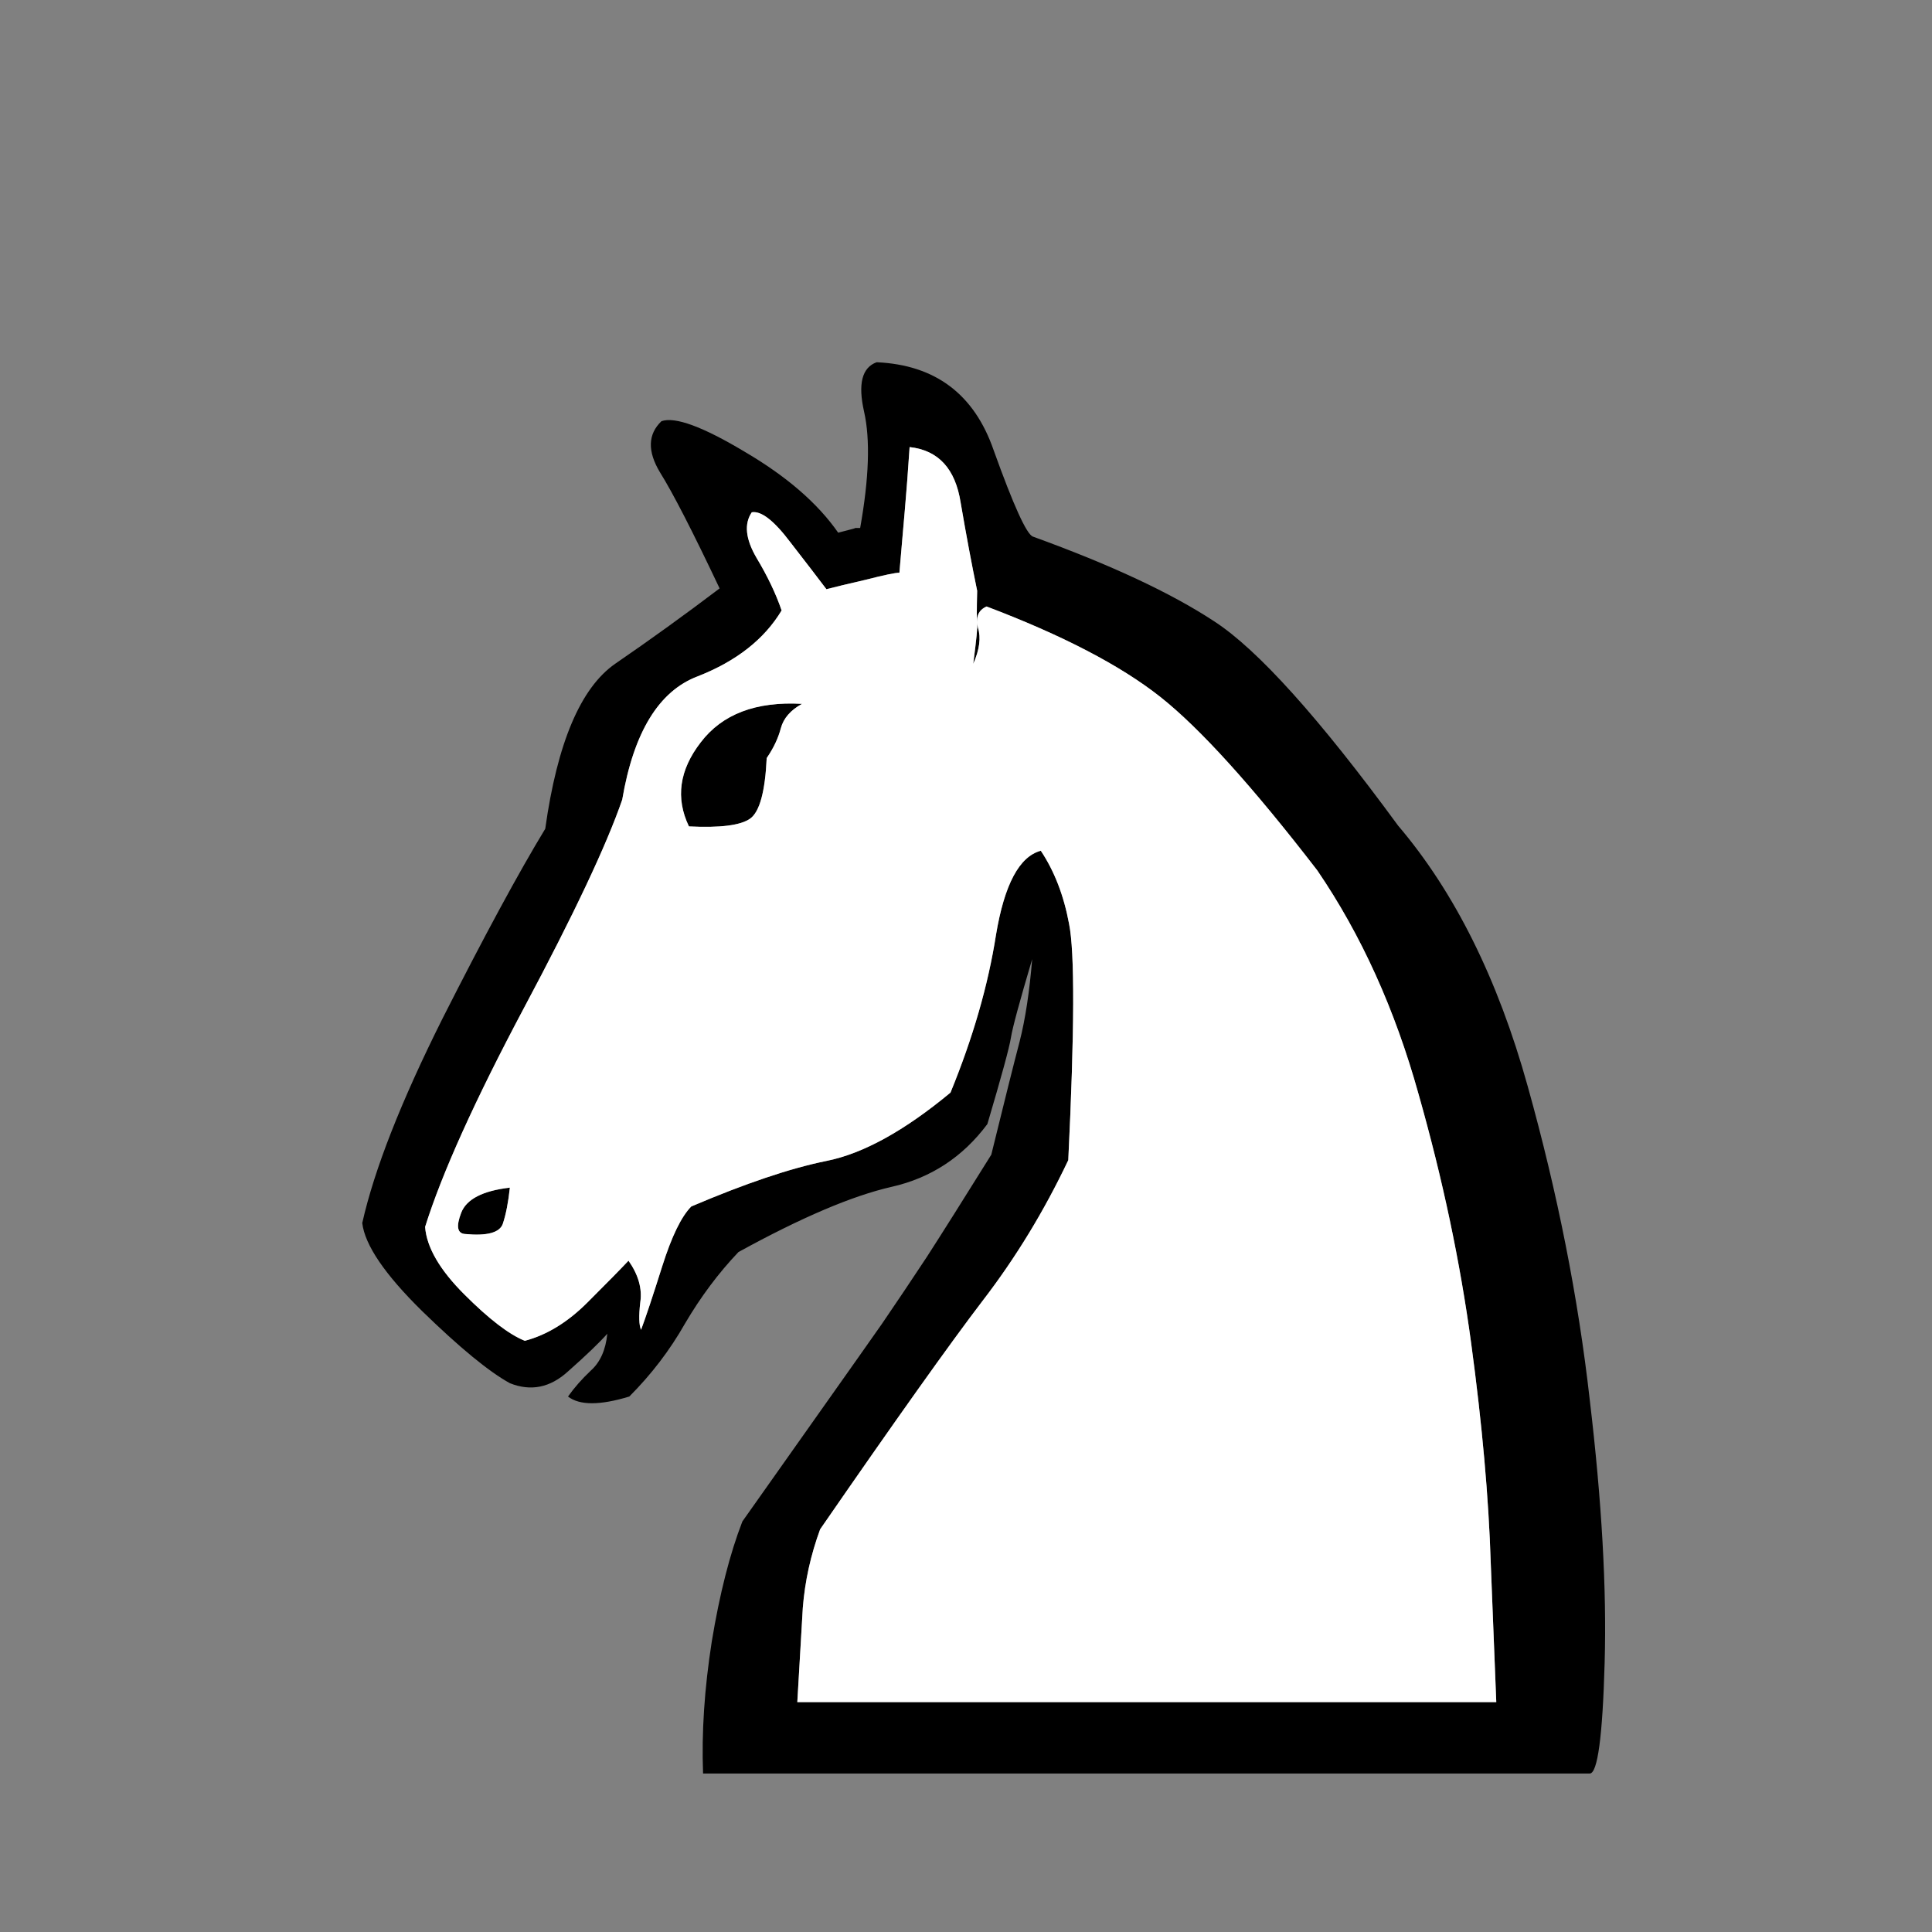 <svg width="32" height="32" viewBox="0 0 32 32" fill="none" xmlns="http://www.w3.org/2000/svg">
<rect x="0" y="0" width="32" height="32" fill="#808080" stroke="none"/>
<path d="M13.206 28.192H24.783C24.766 27.749 24.736 26.986 24.692 25.902C24.658 24.809 24.549 23.591 24.367 22.247C24.185 20.903 23.895 19.528 23.496 18.123C23.105 16.718 22.546 15.483 21.818 14.416C20.742 13.02 19.875 12.062 19.216 11.541C18.557 11.021 17.599 10.522 16.341 10.046C16.203 10.106 16.155 10.223 16.198 10.397C16.25 10.561 16.224 10.761 16.12 10.995C16.172 10.596 16.194 10.375 16.185 10.332C16.177 10.28 16.177 10.098 16.185 9.785C16.099 9.369 16.007 8.883 15.912 8.328C15.825 7.765 15.543 7.457 15.066 7.405C15.04 7.795 15.014 8.138 14.989 8.432C14.962 8.719 14.932 9.07 14.897 9.486C14.828 9.486 14.642 9.525 14.338 9.603C14.034 9.673 13.818 9.725 13.688 9.759C13.558 9.586 13.358 9.326 13.089 8.979C12.82 8.623 12.608 8.458 12.452 8.485C12.322 8.675 12.348 8.927 12.53 9.239C12.712 9.542 12.851 9.833 12.946 10.111C12.66 10.588 12.196 10.952 11.554 11.203C10.913 11.446 10.496 12.127 10.306 13.245C10.046 14 9.503 15.149 8.68 16.692C7.864 18.227 7.318 19.437 7.041 20.322C7.067 20.66 7.283 21.033 7.691 21.44C8.099 21.848 8.432 22.104 8.693 22.208C9.057 22.112 9.404 21.9 9.733 21.57C10.063 21.241 10.288 21.011 10.41 20.881C10.574 21.115 10.639 21.345 10.605 21.57C10.579 21.796 10.583 21.948 10.618 22.026C10.696 21.818 10.813 21.466 10.969 20.972C11.125 20.478 11.286 20.148 11.45 19.983C12.344 19.602 13.089 19.35 13.688 19.229C14.295 19.108 14.98 18.73 15.743 18.097C16.116 17.187 16.367 16.315 16.497 15.483C16.636 14.65 16.883 14.186 17.239 14.091C17.464 14.429 17.62 14.832 17.707 15.301C17.802 15.769 17.798 17.074 17.694 19.216C17.295 20.057 16.823 20.833 16.276 21.544C15.739 22.247 14.841 23.509 13.584 25.33C13.428 25.755 13.332 26.188 13.297 26.631C13.271 27.073 13.241 27.593 13.206 28.192V28.192ZM13.284 11.658C13.094 11.762 12.977 11.897 12.933 12.062C12.89 12.226 12.812 12.391 12.699 12.556C12.673 13.111 12.582 13.445 12.426 13.558C12.27 13.67 11.932 13.714 11.411 13.688C11.186 13.219 11.251 12.755 11.606 12.296C11.962 11.828 12.521 11.615 13.284 11.658ZM8.445 19.671C8.419 19.914 8.38 20.114 8.328 20.27C8.276 20.417 8.068 20.474 7.704 20.439C7.574 20.43 7.552 20.313 7.639 20.088C7.726 19.862 7.995 19.723 8.445 19.671ZM11.645 29.375C11.619 28.699 11.667 27.97 11.789 27.19C11.919 26.401 12.088 25.737 12.296 25.2C12.929 24.306 13.41 23.626 13.74 23.157C14.078 22.68 14.368 22.268 14.611 21.922C14.854 21.566 15.101 21.198 15.353 20.816C15.604 20.426 15.96 19.862 16.419 19.125C16.636 18.24 16.792 17.616 16.888 17.252C16.983 16.879 17.052 16.424 17.096 15.886C16.888 16.588 16.77 17.022 16.744 17.187C16.718 17.352 16.588 17.828 16.354 18.618C15.947 19.164 15.418 19.511 14.767 19.658C14.117 19.806 13.271 20.166 12.231 20.738C11.901 21.085 11.606 21.479 11.346 21.922C11.095 22.364 10.787 22.767 10.423 23.131C9.937 23.279 9.599 23.279 9.408 23.131C9.512 22.984 9.638 22.841 9.785 22.702C9.941 22.563 10.032 22.36 10.059 22.091C9.928 22.238 9.712 22.446 9.408 22.715C9.113 22.984 8.792 23.049 8.445 22.91C8.099 22.72 7.613 22.321 6.989 21.713C6.373 21.107 6.043 20.621 6 20.257C6.199 19.372 6.642 18.245 7.327 16.875C8.021 15.504 8.589 14.455 9.031 13.727C9.23 12.305 9.616 11.394 10.188 10.995C10.77 10.596 11.346 10.18 11.919 9.746C11.476 8.81 11.147 8.168 10.93 7.821C10.722 7.474 10.73 7.192 10.956 6.976C11.181 6.898 11.641 7.067 12.335 7.483C13.029 7.89 13.545 8.337 13.883 8.823C14.126 8.762 14.217 8.736 14.156 8.745C14.095 8.745 14.126 8.745 14.247 8.745C14.394 7.921 14.416 7.279 14.312 6.819C14.208 6.36 14.277 6.087 14.52 6C15.491 6.043 16.137 6.529 16.458 7.457C16.788 8.376 17.005 8.853 17.109 8.888C18.401 9.356 19.402 9.824 20.114 10.293C20.833 10.761 21.848 11.888 23.157 13.675C24.094 14.776 24.809 16.215 25.304 17.993C25.798 19.762 26.14 21.492 26.331 23.183C26.531 24.866 26.613 26.318 26.578 27.541C26.544 28.764 26.461 29.375 26.331 29.375H11.645Z" fill="black"/>
<path d="M13.206 28.192H24.783C24.766 27.749 24.736 26.986 24.692 25.902C24.658 24.809 24.549 23.591 24.367 22.247C24.185 20.903 23.895 19.528 23.496 18.123C23.105 16.718 22.546 15.483 21.818 14.416C20.742 13.02 19.875 12.062 19.216 11.541C18.557 11.021 17.599 10.522 16.341 10.045C16.203 10.106 16.155 10.223 16.198 10.397C16.25 10.561 16.224 10.761 16.12 10.995C16.172 10.596 16.194 10.375 16.185 10.332C16.177 10.28 16.177 10.098 16.185 9.785C16.099 9.369 16.007 8.883 15.912 8.328C15.825 7.765 15.543 7.457 15.066 7.405C15.04 7.795 15.014 8.138 14.988 8.432C14.962 8.719 14.932 9.07 14.897 9.486C14.828 9.486 14.642 9.525 14.338 9.603C14.034 9.673 13.818 9.725 13.688 9.759C13.558 9.586 13.358 9.326 13.089 8.979C12.82 8.623 12.608 8.458 12.452 8.485C12.322 8.675 12.348 8.927 12.53 9.239C12.712 9.542 12.851 9.833 12.946 10.111C12.66 10.587 12.196 10.952 11.554 11.203C10.913 11.446 10.496 12.127 10.306 13.245C10.045 14 9.503 15.149 8.68 16.692C7.864 18.227 7.318 19.437 7.041 20.322C7.067 20.66 7.283 21.033 7.691 21.44C8.099 21.848 8.432 22.104 8.693 22.208C9.057 22.112 9.404 21.9 9.733 21.57C10.063 21.241 10.288 21.011 10.41 20.881C10.574 21.115 10.639 21.345 10.605 21.57C10.579 21.796 10.583 21.948 10.618 22.026C10.696 21.818 10.813 21.466 10.969 20.972C11.125 20.478 11.286 20.148 11.45 19.983C12.344 19.602 13.089 19.35 13.688 19.229C14.295 19.108 14.98 18.73 15.743 18.097C16.116 17.187 16.367 16.315 16.497 15.483C16.636 14.65 16.883 14.186 17.239 14.091C17.464 14.429 17.62 14.832 17.707 15.301C17.802 15.769 17.798 17.074 17.694 19.216C17.295 20.057 16.823 20.833 16.276 21.544C15.739 22.247 14.841 23.509 13.584 25.33C13.428 25.755 13.332 26.188 13.297 26.631C13.271 27.073 13.241 27.593 13.206 28.192ZM13.284 11.658C13.094 11.762 12.977 11.897 12.933 12.062C12.89 12.226 12.812 12.391 12.699 12.556C12.673 13.111 12.582 13.445 12.426 13.558C12.27 13.67 11.932 13.714 11.411 13.688C11.186 13.219 11.251 12.755 11.606 12.296C11.962 11.828 12.521 11.615 13.284 11.658ZM8.445 19.671C8.419 19.914 8.38 20.114 8.328 20.27C8.276 20.417 8.068 20.473 7.704 20.439C7.574 20.43 7.552 20.313 7.639 20.087C7.726 19.862 7.995 19.723 8.445 19.671Z" fill="white"/>
</svg>
